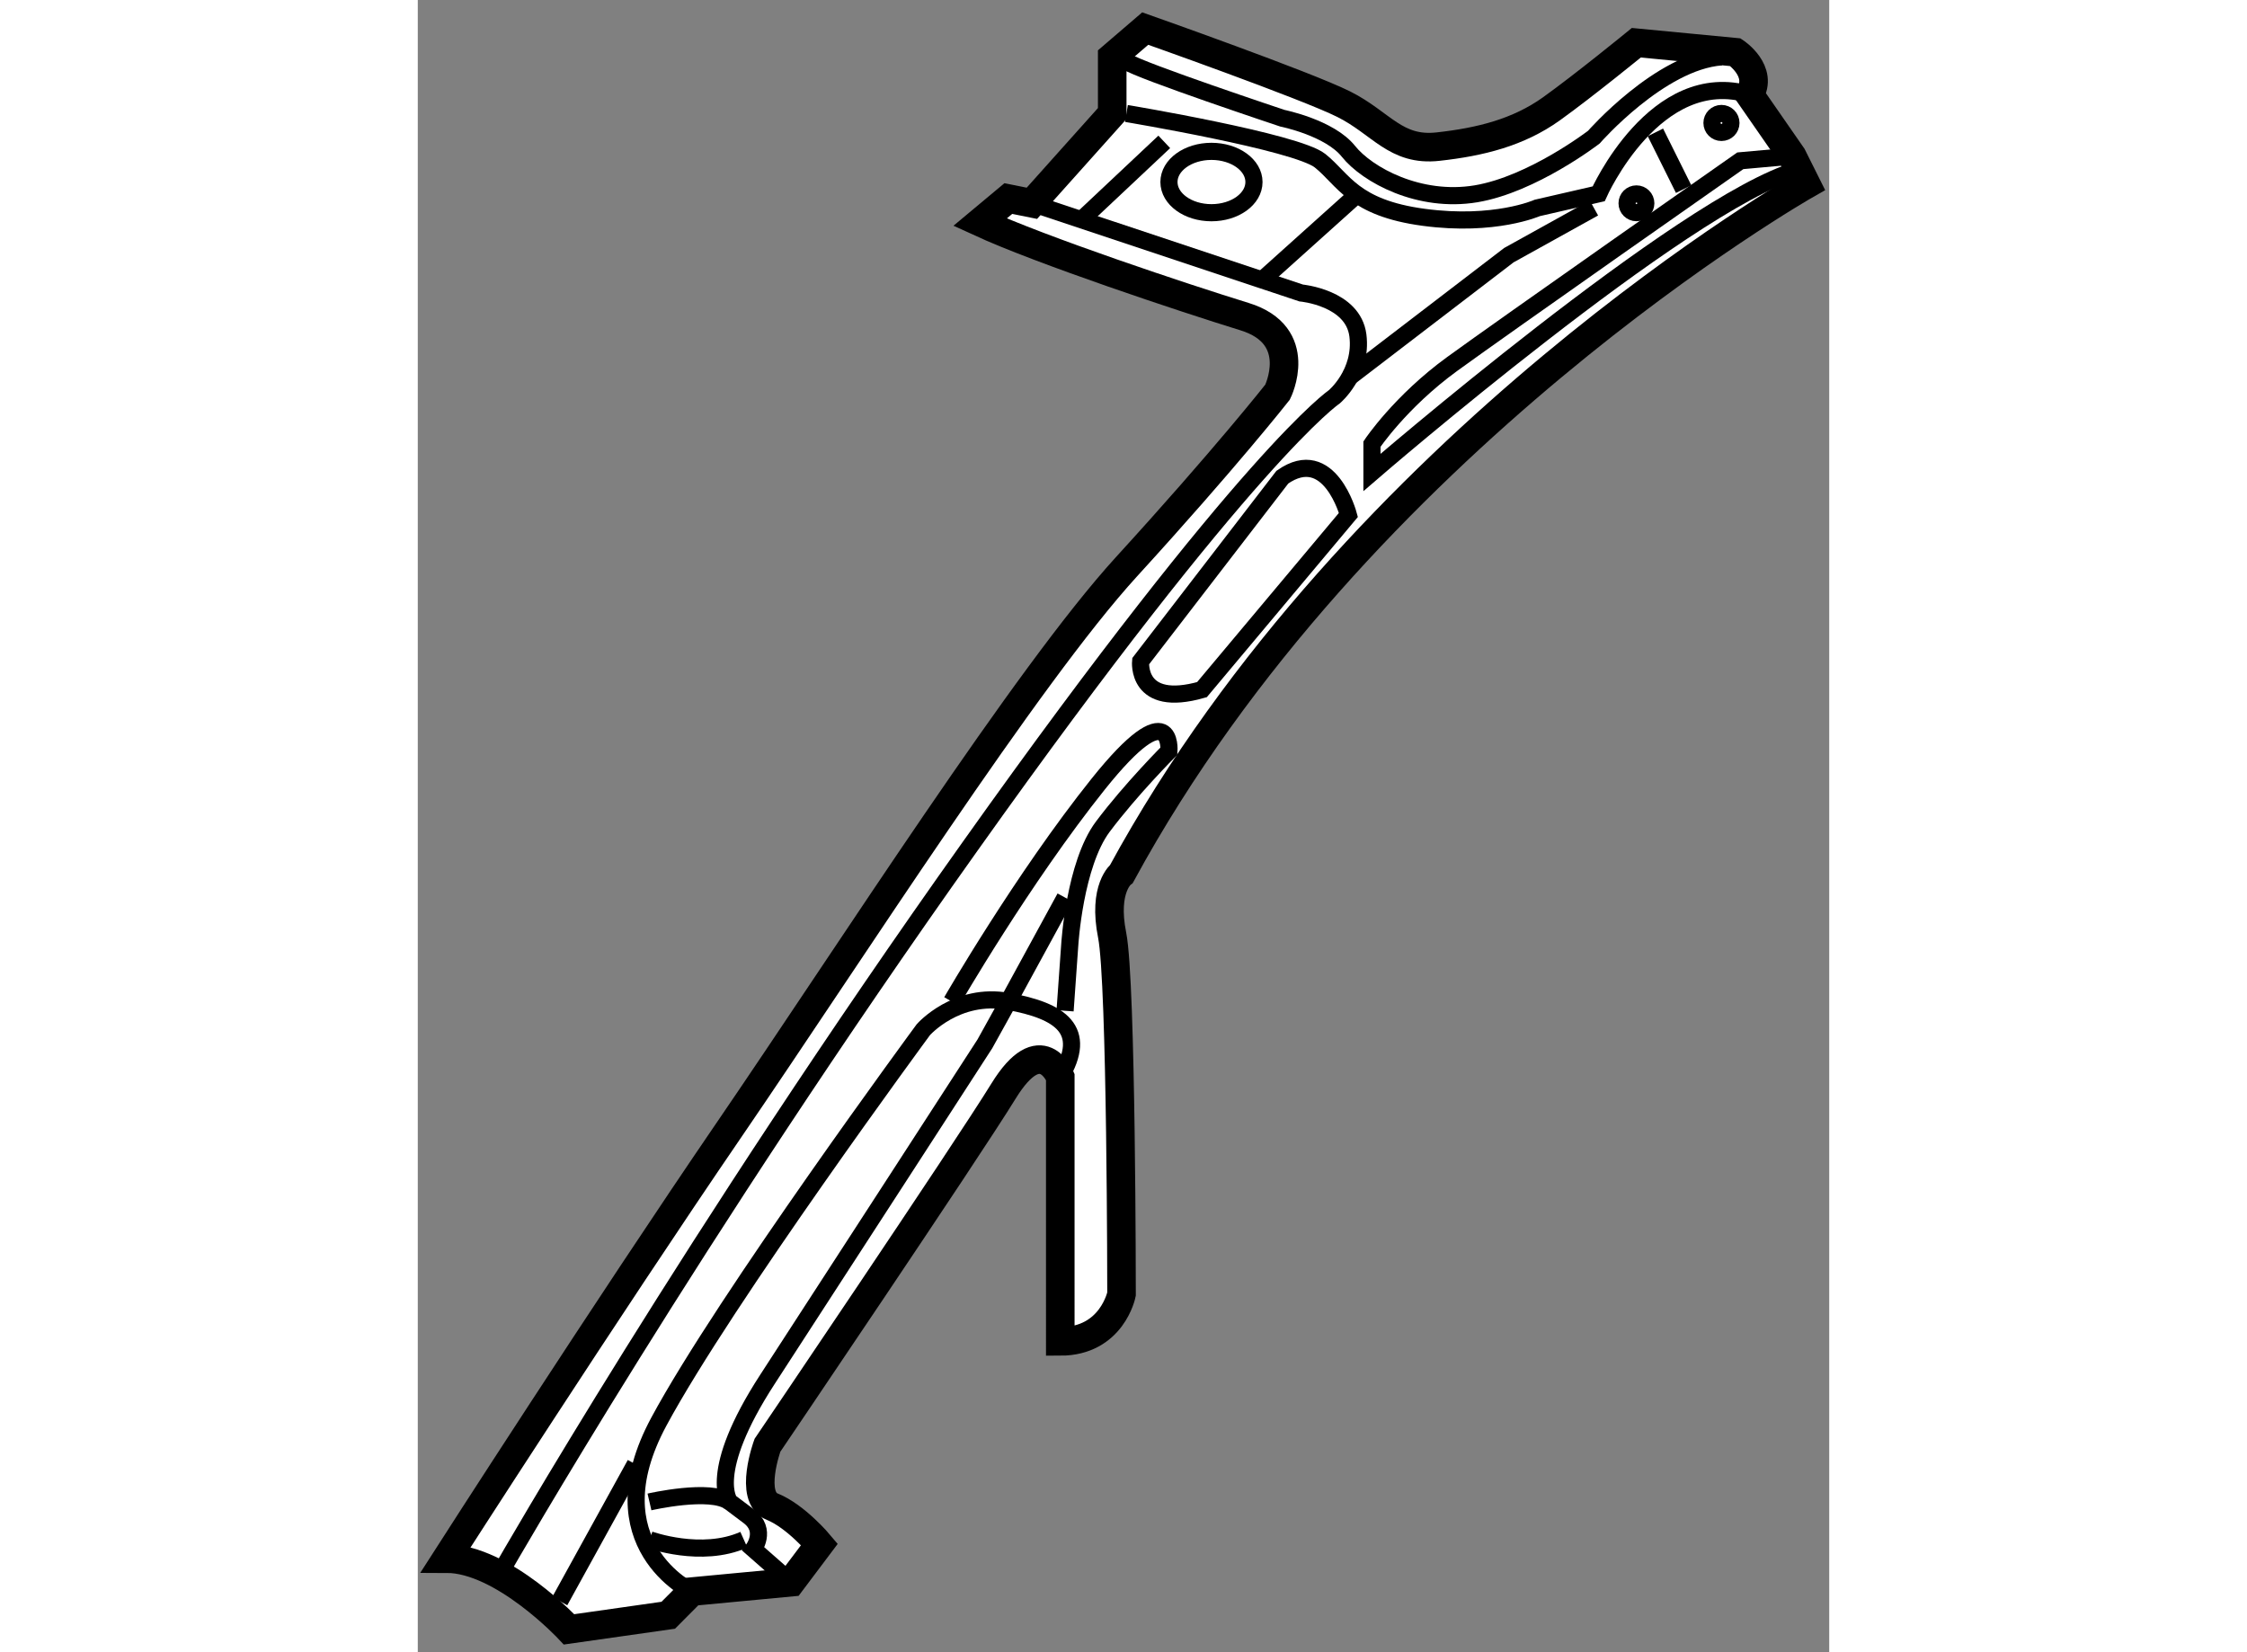 <?xml version="1.0" encoding="utf-8"?>
<!-- Generator: Adobe Illustrator 15.1.0, SVG Export Plug-In . SVG Version: 6.00 Build 0)  -->
<!DOCTYPE svg PUBLIC "-//W3C//DTD SVG 1.1//EN" "http://www.w3.org/Graphics/SVG/1.1/DTD/svg11.dtd">
<svg version="1.1" xmlns="http://www.w3.org/2000/svg" xmlns:xlink="http://www.w3.org/1999/xlink" x="0px" y="0px" width="244.8px"
	 height="180px" viewBox="169.433 44.351 24.703 28.917" enable-background="new 0 0 244.8 180" xml:space="preserve">
	
<rect x="169.433" y="44.351" width="24.703" height="28.917" fill="#808080" stroke="none"/>
	
<g><path fill="#FFFFFF" stroke="#000000" stroke-width="0.5" d="M179.273,48.24l0.496-0.414l0.412,0.083l1.406-1.571v-0.991
			l0.578-0.496c0,0,2.811,0.992,3.473,1.323c0.66,0.33,0.908,0.826,1.652,0.743c0.742-0.082,1.404-0.247,1.984-0.661
			c0.576-0.413,1.486-1.157,1.486-1.157l1.734,0.166c0,0,0.498,0.33,0.248,0.743l0.746,1.075l0.248,0.496
			c0,0-7.852,4.463-11.986,12.065c0,0-0.33,0.249-0.164,1.076c0.164,0.826,0.164,6.281,0.164,6.281s-0.164,0.827-1.072,0.827V63.2
			c0,0-0.332-0.827-0.994,0.248c-0.66,1.073-4.131,6.198-4.131,6.198s-0.332,0.908,0.082,1.074s0.828,0.661,0.828,0.661
			l-0.498,0.662l-1.736,0.164l-0.412,0.414l-1.736,0.247c0,0-1.156-1.238-2.148-1.238c0,0,2.811-4.381,4.959-7.521
			s5.207-7.935,6.943-9.837c1.736-1.9,2.646-3.058,2.646-3.058s0.494-0.992-0.58-1.322C182.828,49.561,180.35,48.735,179.273,48.24z
			"></path><path fill="none" stroke="#000000" stroke-width="0.3" d="M180.182,47.909l4.713,1.57c0,0,0.908,0.082,0.992,0.743
			c0.082,0.662-0.414,1.075-0.414,1.075s-1.488,0.992-6.363,7.852c-4.879,6.86-8.184,12.646-8.184,12.646"></path><path fill="none" stroke="#000000" stroke-width="0.3" d="M174.23,72.208c0,0-1.734-0.826-0.578-2.975
			c1.158-2.149,4.629-6.86,4.629-6.86s0.58-0.661,1.488-0.495c0.91,0.164,1.406,0.495,0.91,1.322"></path><path fill="none" stroke="#000000" stroke-width="0.3" d="M193.49,47.083l-0.91,0.082c0,0-4.133,2.894-5.041,3.555
			c-0.91,0.661-1.406,1.404-1.406,1.404v0.496c0,0,5.455-4.711,7.439-5.29"></path><path fill="none" stroke="#000000" stroke-width="0.3" d="M175.967,72.043l-0.66-0.58c0,0,0.248-0.33-0.084-0.577
			c-0.33-0.248-0.33-0.248-0.33-0.248s-0.412-0.497,0.662-2.149s3.803-5.868,3.803-5.868l0.412-0.743l0.992-1.818"></path><path fill="none" stroke="#000000" stroke-width="0.3" d="M180.762,62.042l0.082-1.156c0,0,0.084-1.405,0.578-2.066
			c0.496-0.661,1.158-1.323,1.158-1.323s0.082-1.074-1.24,0.579s-2.563,3.803-2.563,3.803"></path><path fill="none" stroke="#000000" stroke-width="0.3" d="M173.488,70.638c0,0,1.074-0.248,1.404,0"></path><path fill="none" stroke="#000000" stroke-width="0.3" d="M173.488,71.299c0,0,0.91,0.331,1.652,0"></path><path fill="none" stroke="#000000" stroke-width="0.3" d="M181.836,46.337c0,0,2.975,0.497,3.389,0.827
			c0.414,0.331,0.578,0.826,1.818,0.991c1.24,0.166,1.984-0.165,1.984-0.165l1.074-0.247c0,0,0.99-2.232,2.643-1.736"></path><path fill="none" stroke="#000000" stroke-width="0.3" d="M181.836,45.428c0.248,0.166,2.729,0.992,2.729,0.992
			s0.826,0.166,1.156,0.579s1.24,0.909,2.232,0.744c0.99-0.165,2.064-0.992,2.064-0.992s1.156-1.323,2.232-1.405"></path><line fill="none" stroke="#000000" stroke-width="0.3" x1="184.232" y1="49.231" x2="185.887" y2="47.744"></line><line fill="none" stroke="#000000" stroke-width="0.3" x1="181.092" y1="48.156" x2="182.498" y2="46.834"></line><polyline fill="none" stroke="#000000" stroke-width="0.3" points="185.721,50.967 188.529,48.817 190.018,47.991 		"></polyline><line fill="none" stroke="#000000" stroke-width="0.3" x1="191.094" y1="46.668" x2="191.588" y2="47.661"></line><path fill="none" stroke="#000000" stroke-width="0.3" d="M182.084,55.925c0,0-0.084,0.827,1.074,0.496l2.563-3.058
			c0,0-0.33-1.24-1.156-0.661L182.084,55.925z"></path><line fill="none" stroke="#000000" stroke-width="0.3" x1="171.918" y1="72.374" x2="173.24" y2="69.976"></line><circle fill="none" stroke="#000000" stroke-width="0.3" cx="192.25" cy="46.503" r="0.166"></circle><circle fill="none" stroke="#000000" stroke-width="0.3" cx="190.762" cy="47.909" r="0.164"></circle><ellipse fill="none" stroke="#000000" stroke-width="0.3" cx="183.324" cy="47.537" rx="0.744" ry="0.537"></ellipse></g>


</svg>